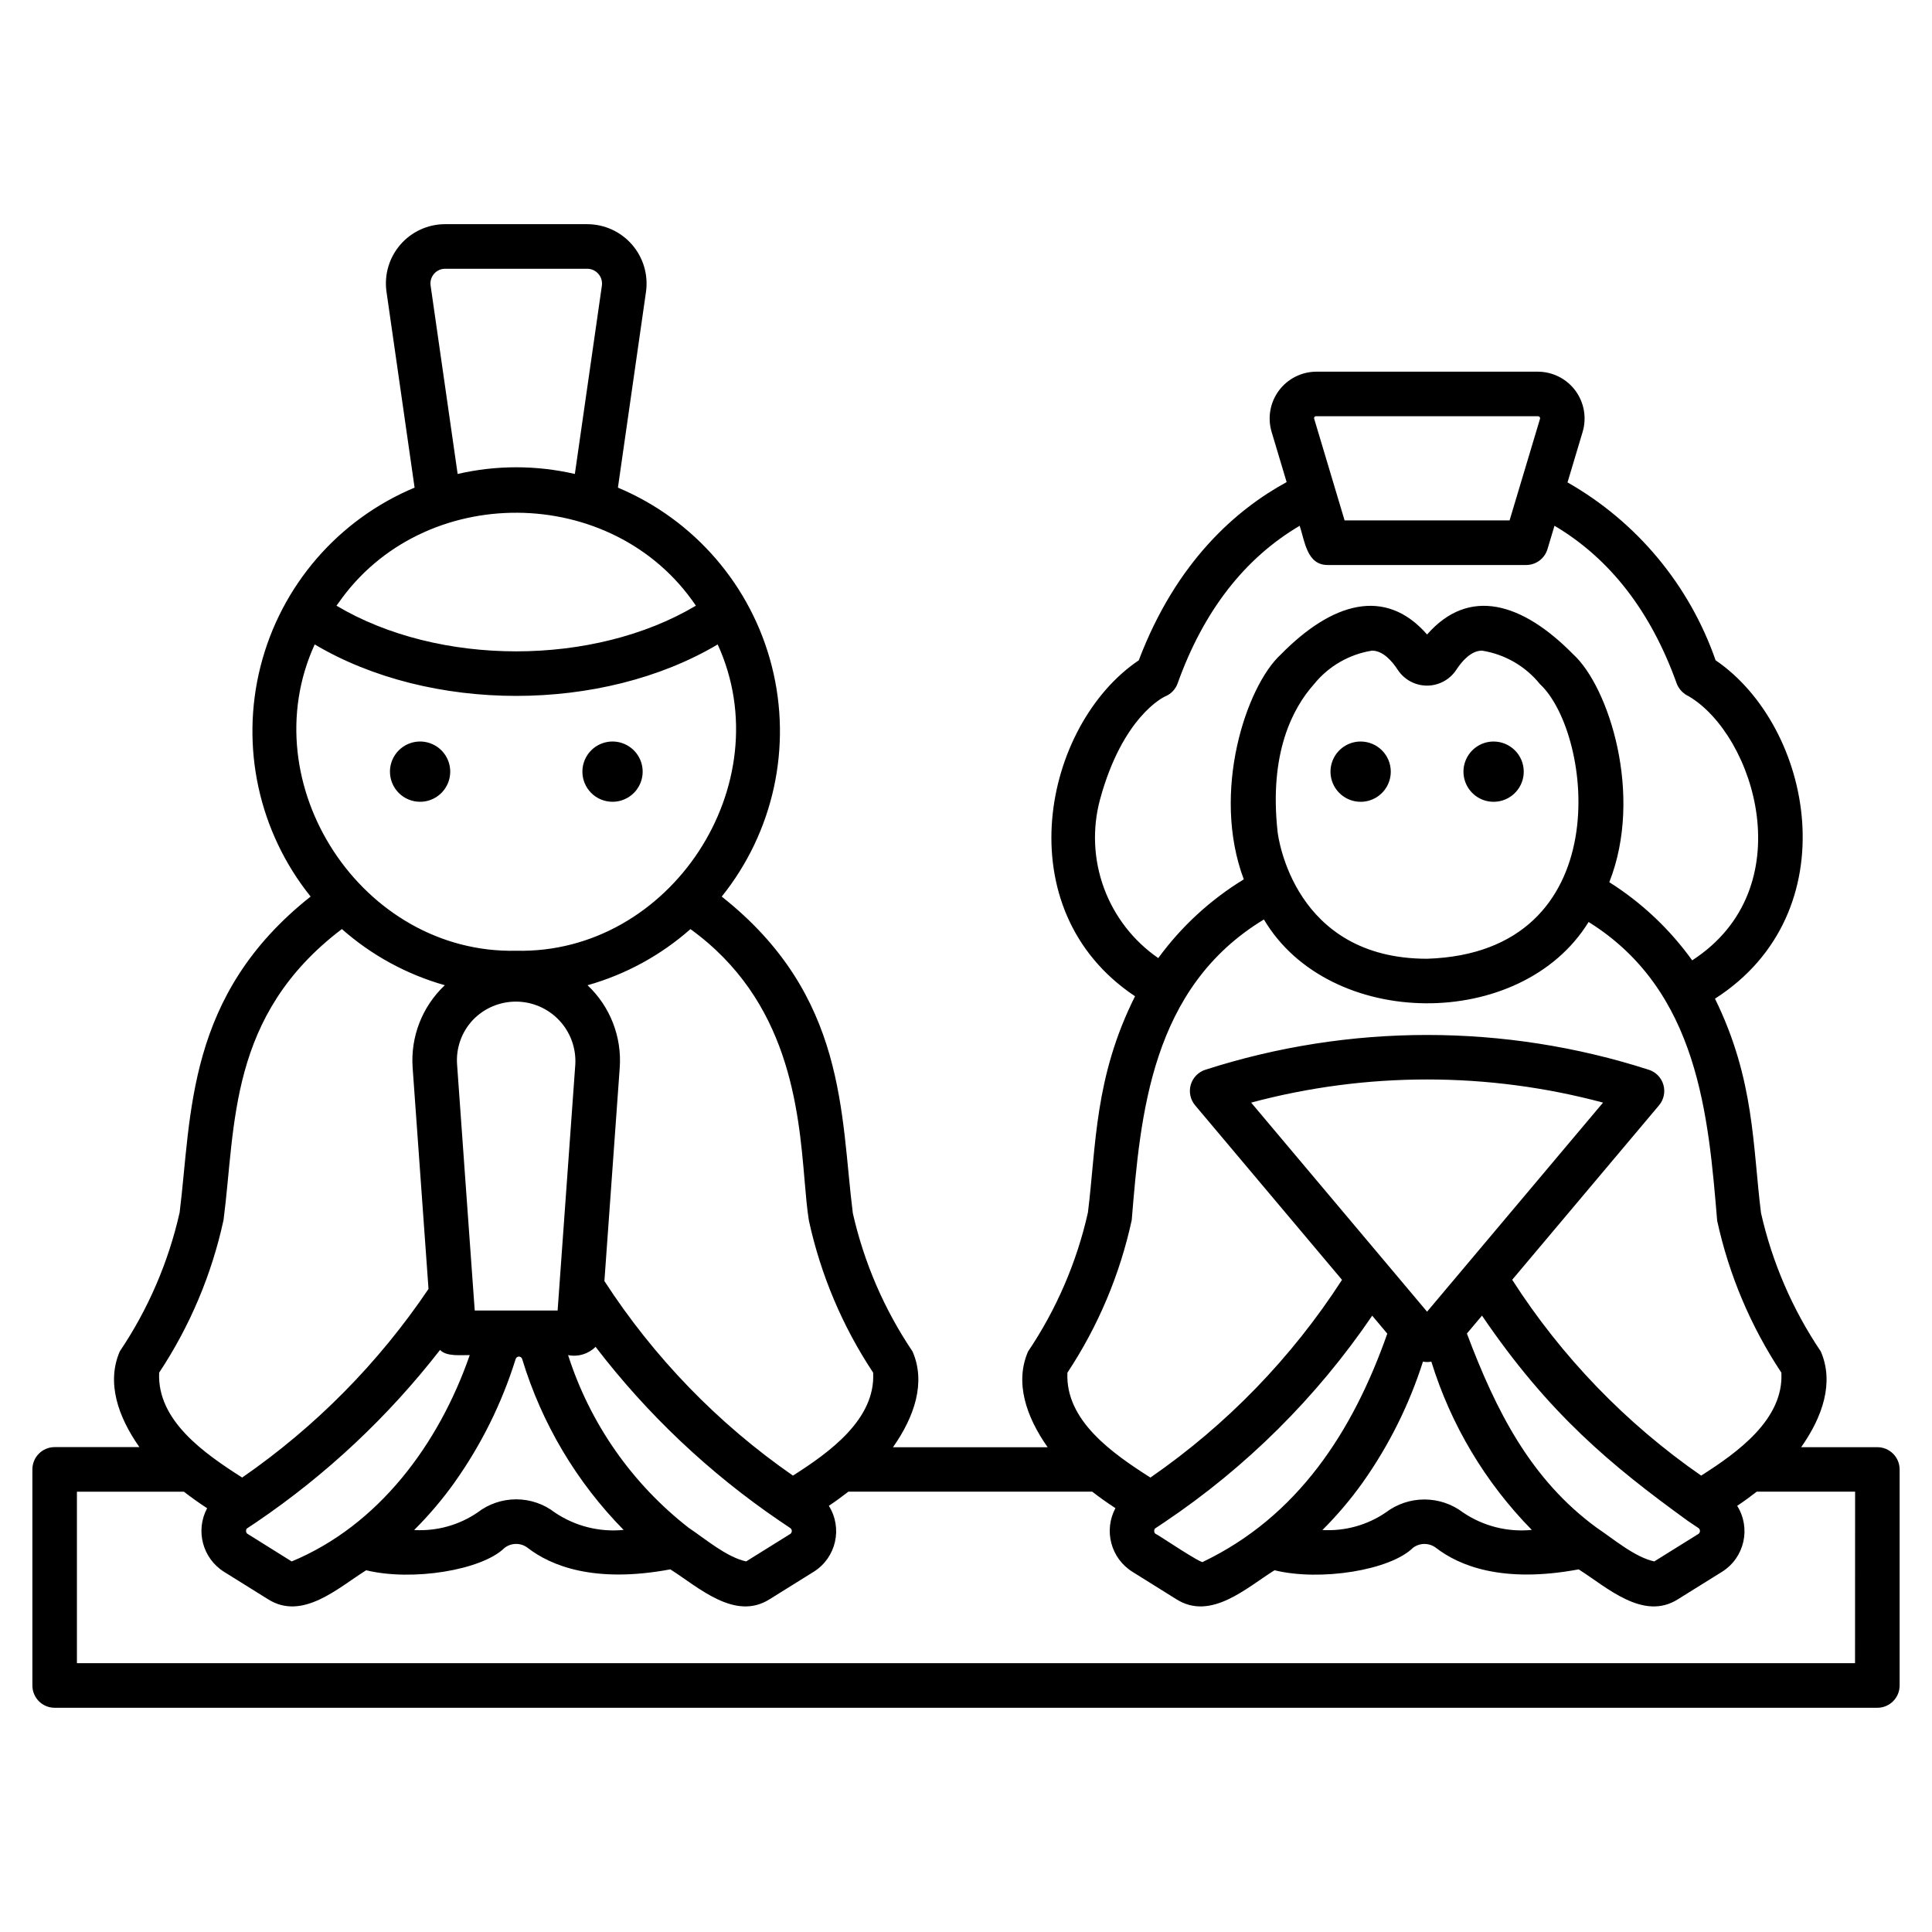 <?xml version="1.0" encoding="UTF-8"?>
<!-- Uploaded to: SVG Repo, www.svgrepo.com, Generator: SVG Repo Mixer Tools -->
<svg fill="#000000" width="800px" height="800px" version="1.1" viewBox="144 144 512 512" xmlns="http://www.w3.org/2000/svg">
 <g>
  <path d="m641.51 527.52h-20.18c5.719-8.117 8.766-17.172 5.195-25.379-7.5-11.129-12.867-23.555-15.832-36.648-2.242-17.738-1.652-35.352-12.203-56.832 35.633-22.828 25.93-72.117 0.156-89.684l0.004 0.004c-6.941-19.945-20.887-36.695-39.242-47.141l4.027-13.457v-0.004c1.086-3.731 0.363-7.754-1.957-10.875-2.316-3.117-5.965-4.973-9.852-5.004h-58.852c-3.887 0.031-7.531 1.887-9.852 5.004-2.32 3.121-3.043 7.144-1.957 10.875l4.004 13.383c-13.219 7.199-29.219 20.965-39.188 47.23-25.332 17.086-35.562 65.984-0.984 89.027-10.809 21.562-10.273 39.551-12.488 57.316v0.004c-2.957 13.152-8.336 25.641-15.863 36.82-3.57 8.211-0.523 17.262 5.191 25.379l-40.996 0.004c5.719-8.117 8.766-17.172 5.195-25.379v-0.004c-7.5-11.129-12.867-23.559-15.828-36.652-3.305-26.152-1.5-57.641-34.746-83.902 13.77-17.137 18.688-39.742 13.277-61.047-5.406-21.309-20.512-38.832-40.785-47.328l7.438-51.879c0.637-4.512-0.711-9.074-3.695-12.516-2.988-3.441-7.316-5.418-11.871-5.426h-37.668c-4.555 0-8.887 1.984-11.867 5.43-2.981 3.449-4.316 8.02-3.66 12.531l7.438 51.852h0.004c-20.285 8.48-35.402 26.004-40.82 47.312-5.418 21.309-0.504 43.922 13.266 61.062-33.082 26.148-31.488 57.766-34.711 83.703-2.957 13.152-8.336 25.637-15.859 36.82-3.574 8.211-0.523 17.262 5.191 25.379h-22.457c-3.262 0-5.902 2.644-5.902 5.906v57.27c0 3.258 2.641 5.902 5.902 5.902h483.03c3.262 0 5.906-2.644 5.906-5.902v-57.25c0-3.262-2.644-5.906-5.906-5.906zm-149.18-273c0.098-0.141 0.258-0.219 0.426-0.211h58.852c0.168 0 0.328 0.078 0.43 0.215 0.098 0.137 0.129 0.312 0.078 0.473l-8.066 26.918h-43.719l-2.508-8.379c-0.043-0.18-0.098-0.355-0.156-0.527l-5.398-18.043h-0.004c-0.051-0.16-0.02-0.336 0.082-0.465zm-56.809 101.34c5.984-22 16.871-27.129 17.234-27.293h0.004c1.555-0.633 2.766-1.898 3.328-3.477 6.848-19.125 17.711-33.125 32.34-41.754 1.352 4.016 1.871 10.48 7.512 10.395h52.508-0.004c2.609 0 4.906-1.711 5.656-4.211l1.855-6.188c14.656 8.66 25.535 22.676 32.371 41.758h-0.004c0.578 1.527 1.738 2.762 3.227 3.434 17.426 10.324 30.309 50.949 0.895 69.977v0.004c-5.918-8.258-13.379-15.293-21.965-20.715 9.133-23.121-0.18-51.828-9.551-60.375-13.492-13.719-27.602-17.992-38.734-5.266-11.121-12.73-25.25-8.441-38.734 5.266-9.203 8.406-18.527 36.504-9.84 59.625h-0.004c-8.848 5.402-16.551 12.488-22.664 20.863-6.602-4.555-11.629-11.043-14.395-18.57-2.762-7.527-3.125-15.73-1.035-23.473zm86.668 42.219c-35.258 0-39.445-32.207-39.605-33.566-2.32-20.895 3.977-32.867 9.668-39.227 3.844-4.75 9.316-7.906 15.352-8.859 2.894 0 5.316 2.777 6.836 5.117 1.719 2.594 4.621 4.152 7.734 4.152 3.109 0 6.012-1.559 7.731-4.152 1.523-2.332 3.938-5.117 6.84-5.117 6.039 0.953 11.508 4.109 15.352 8.863 14.047 13.035 21.004 71.16-29.906 72.789zm-78.27 69.273c2.312-28.07 5.117-61.586 35.031-79.68 17.32 29.293 68.152 29.715 86.047 0.664 29.203 18.203 31.738 51.52 34.074 79.188 3.129 14.352 8.895 27.996 17.008 40.238 0.684 12.375-11.656 21.184-21.254 27.289-19.949-13.832-36.965-31.473-50.078-51.898l38.914-46.23v-0.004c1.266-1.504 1.699-3.539 1.16-5.426-0.539-1.891-1.984-3.387-3.856-3.992-38.215-12.301-79.328-12.301-117.55 0-1.867 0.605-3.312 2.102-3.856 3.992-0.539 1.887-0.105 3.922 1.16 5.426l38.93 46.254c-13.324 20.629-30.574 38.434-50.777 52.398-9.898-6.316-22.602-15.051-21.992-27.809h0.004c8.133-12.297 13.91-26.004 17.035-40.414zm67.727 30.074c-9.121 25.977-23.762 48.457-48.844 60.473 0.09 0.941-12.332-7.457-12.488-7.379-0.637-0.246-0.504-1.414-0.094-1.535l2.363-1.574c21.684-14.562 40.379-33.145 55.066-54.742zm-36.082-61.223c30.547-8.176 62.711-8.176 93.258 0l-46.633 55.406-10.52-12.504zm29.586 100.65c6.926-9.789 12.305-20.586 15.949-32.008 0.734 0.145 1.488 0.145 2.219 0 5.184 16.777 14.312 32.07 26.625 44.598-6.422 0.637-12.867-0.996-18.211-4.613-2.945-2.242-6.547-3.453-10.246-3.453-3.703 0-7.301 1.211-10.246 3.453-4.93 3.356-10.832 4.984-16.785 4.641 3.91-3.898 7.488-8.117 10.691-12.609zm27.594-39.453 4-4.746c17.66 26 34.242 39.707 54.582 54.426l2.801 1.883v-0.004c0.242 0.184 0.383 0.473 0.379 0.777-0.004 0.305-0.148 0.586-0.398 0.766l-11.707 7.293c-5.16-1.105-10.922-6.031-15.184-8.875-17.555-12.805-26.75-31.004-34.473-51.516zm-175.52-40.57c0.344 4.039 0.637 7.527 1.152 10.695v-0.004c3.133 14.352 8.902 28 17.016 40.242 0.684 12.371-11.656 21.184-21.254 27.289-19.852-13.773-36.82-31.289-49.965-51.562l4.059-56.496c0.598-8.211-2.535-16.254-8.527-21.895 10.094-2.848 19.414-7.934 27.27-14.875 26.129 18.895 28.621 47.43 30.25 66.605zm-88.738 46.285c-8.223 23.672-24.191 45.137-47.188 54.684l-11.648-7.281c-0.625-0.289-0.527-1.383-0.086-1.539l2.363-1.574c18.523-12.566 34.957-27.977 48.688-45.656 1.754 1.828 5.555 1.32 7.871 1.367zm-3.352-76.988c-0.328-4.344 1.184-8.629 4.168-11.809 2.988-3.133 7.137-4.894 11.469-4.879 4.332 0.016 8.469 1.812 11.434 4.969 2.969 3.156 4.504 7.394 4.254 11.719l-4.188 58.289c0 0.145-0.027 0.293-0.031 0.438l-0.465 6.453h-21.965l-0.309-4.266c-0.039-0.102-4.328-60.723-4.367-60.906zm-0.672 110.72-0.004 0.004c7.082-9.969 12.547-20.996 16.188-32.672 0.102-0.395 0.461-0.672 0.871-0.672 0.41 0 0.766 0.277 0.871 0.672 5.168 17.039 14.391 32.57 26.875 45.266-6.426 0.633-12.875-0.996-18.223-4.613-2.938-2.266-6.539-3.492-10.246-3.492s-7.312 1.227-10.246 3.492c-4.934 3.359-10.84 4.988-16.797 4.641 3.914-3.898 7.496-8.117 10.707-12.613zm30.086-33.734c2.641 0.539 5.375-0.285 7.285-2.188 13.695 17.895 30.172 33.473 48.805 46.145l2.805 1.887h0.004c0.242 0.184 0.387 0.469 0.387 0.773 0 0.305-0.145 0.59-0.387 0.773l-11.707 7.289c-5.156-1.098-10.922-6.031-15.184-8.875h-0.004c-15.039-11.695-26.195-27.66-32.004-45.805zm-35.527-286.54c0.73-0.859 1.805-1.352 2.934-1.344h37.668c1.129-0.004 2.203 0.488 2.941 1.344 0.758 0.859 1.102 2.012 0.938 3.148l-7.16 49.887c-10.219-2.363-20.844-2.363-31.062 0l-7.164-49.934v0.004c-0.168-1.121 0.164-2.254 0.906-3.106zm-25.387 87.32c22.375-32.309 72.816-31.922 94.785 0.621-27.113 16.137-68.137 16.137-95.25 0 0.148-0.23 0.328-0.43 0.465-0.637zm-6.231 10.891c30.648 18.184 76.133 18.184 106.79 0 16.926 37-12.469 82.094-53.391 81.176-40.914 0.902-70.328-44.203-53.395-81.191zm-24.168 152.57c3.285-25.191 1.148-54.215 31.367-77.145h-0.004c7.863 6.945 17.188 12.031 27.281 14.883-5.992 5.641-9.121 13.684-8.523 21.895l4.203 58.59c-13.203 19.594-29.953 36.547-49.383 49.988-9.898-6.316-22.605-15.055-21.996-27.809h0.004c8.141-12.297 13.922-26.004 17.051-40.418zm432.37 117.41h-471.22v-45.441h28.359c1.922 1.492 3.969 2.957 6.152 4.371l-0.004 0.004c-3.16 5.922-1.207 13.277 4.477 16.848l11.633 7.254c9.16 5.809 18.559-2.988 26.039-7.664 12.156 2.977 30.699 0 36.703-5.961v0.004c1.785-1.355 4.254-1.363 6.047-0.02 6.144 4.777 17.66 9.508 37.852 5.738 7.394 4.668 17.086 13.777 26.316 7.914l11.723-7.301c5.906-3.731 7.684-11.535 3.969-17.453 1.82-1.215 3.543-2.473 5.18-3.75l64.617-0.004c1.922 1.492 3.969 2.957 6.152 4.371v0.004c-3.16 5.918-1.207 13.277 4.477 16.848l11.645 7.273c9.16 5.812 18.555-2.988 26.039-7.664 12.172 2.981 30.699 0 36.723-5.977v0.004c1.789-1.328 4.238-1.328 6.027 0 6.144 4.777 17.664 9.508 37.852 5.738 7.391 4.664 17.098 13.777 26.316 7.914l11.723-7.301c5.902-3.731 7.68-11.535 3.969-17.453 1.82-1.215 3.543-2.473 5.18-3.75h26.07z"/>
  <path d="m255.33 356.48c3.227 0 6.141-1.945 7.375-4.93 1.238-2.984 0.555-6.418-1.73-8.703-2.281-2.281-5.719-2.965-8.703-1.73-2.984 1.238-4.93 4.148-4.93 7.379 0 2.117 0.84 4.148 2.34 5.648 1.496 1.496 3.527 2.34 5.648 2.336z"/>
  <path d="m306.32 356.48c3.231 0.004 6.144-1.941 7.383-4.926 1.238-2.984 0.555-6.418-1.73-8.703-2.281-2.285-5.719-2.969-8.703-1.734-2.984 1.234-4.93 4.148-4.93 7.379 0 2.117 0.84 4.148 2.336 5.648 1.496 1.496 3.527 2.336 5.644 2.336z"/>
  <path d="m504.59 340.51c-3.231 0-6.144 1.941-7.383 4.926s-0.559 6.422 1.727 8.707c2.285 2.285 5.723 2.969 8.707 1.734 2.984-1.238 4.93-4.152 4.93-7.383 0-4.406-3.574-7.981-7.981-7.984z"/>
  <path d="m539.82 340.51c-3.231 0-6.141 1.949-7.379 4.934-1.234 2.984-0.551 6.418 1.734 8.703 2.285 2.285 5.719 2.965 8.703 1.727 2.984-1.234 4.93-4.148 4.93-7.379 0-2.117-0.844-4.148-2.34-5.644-1.5-1.5-3.531-2.34-5.648-2.34z"/>
 </g>
</svg>